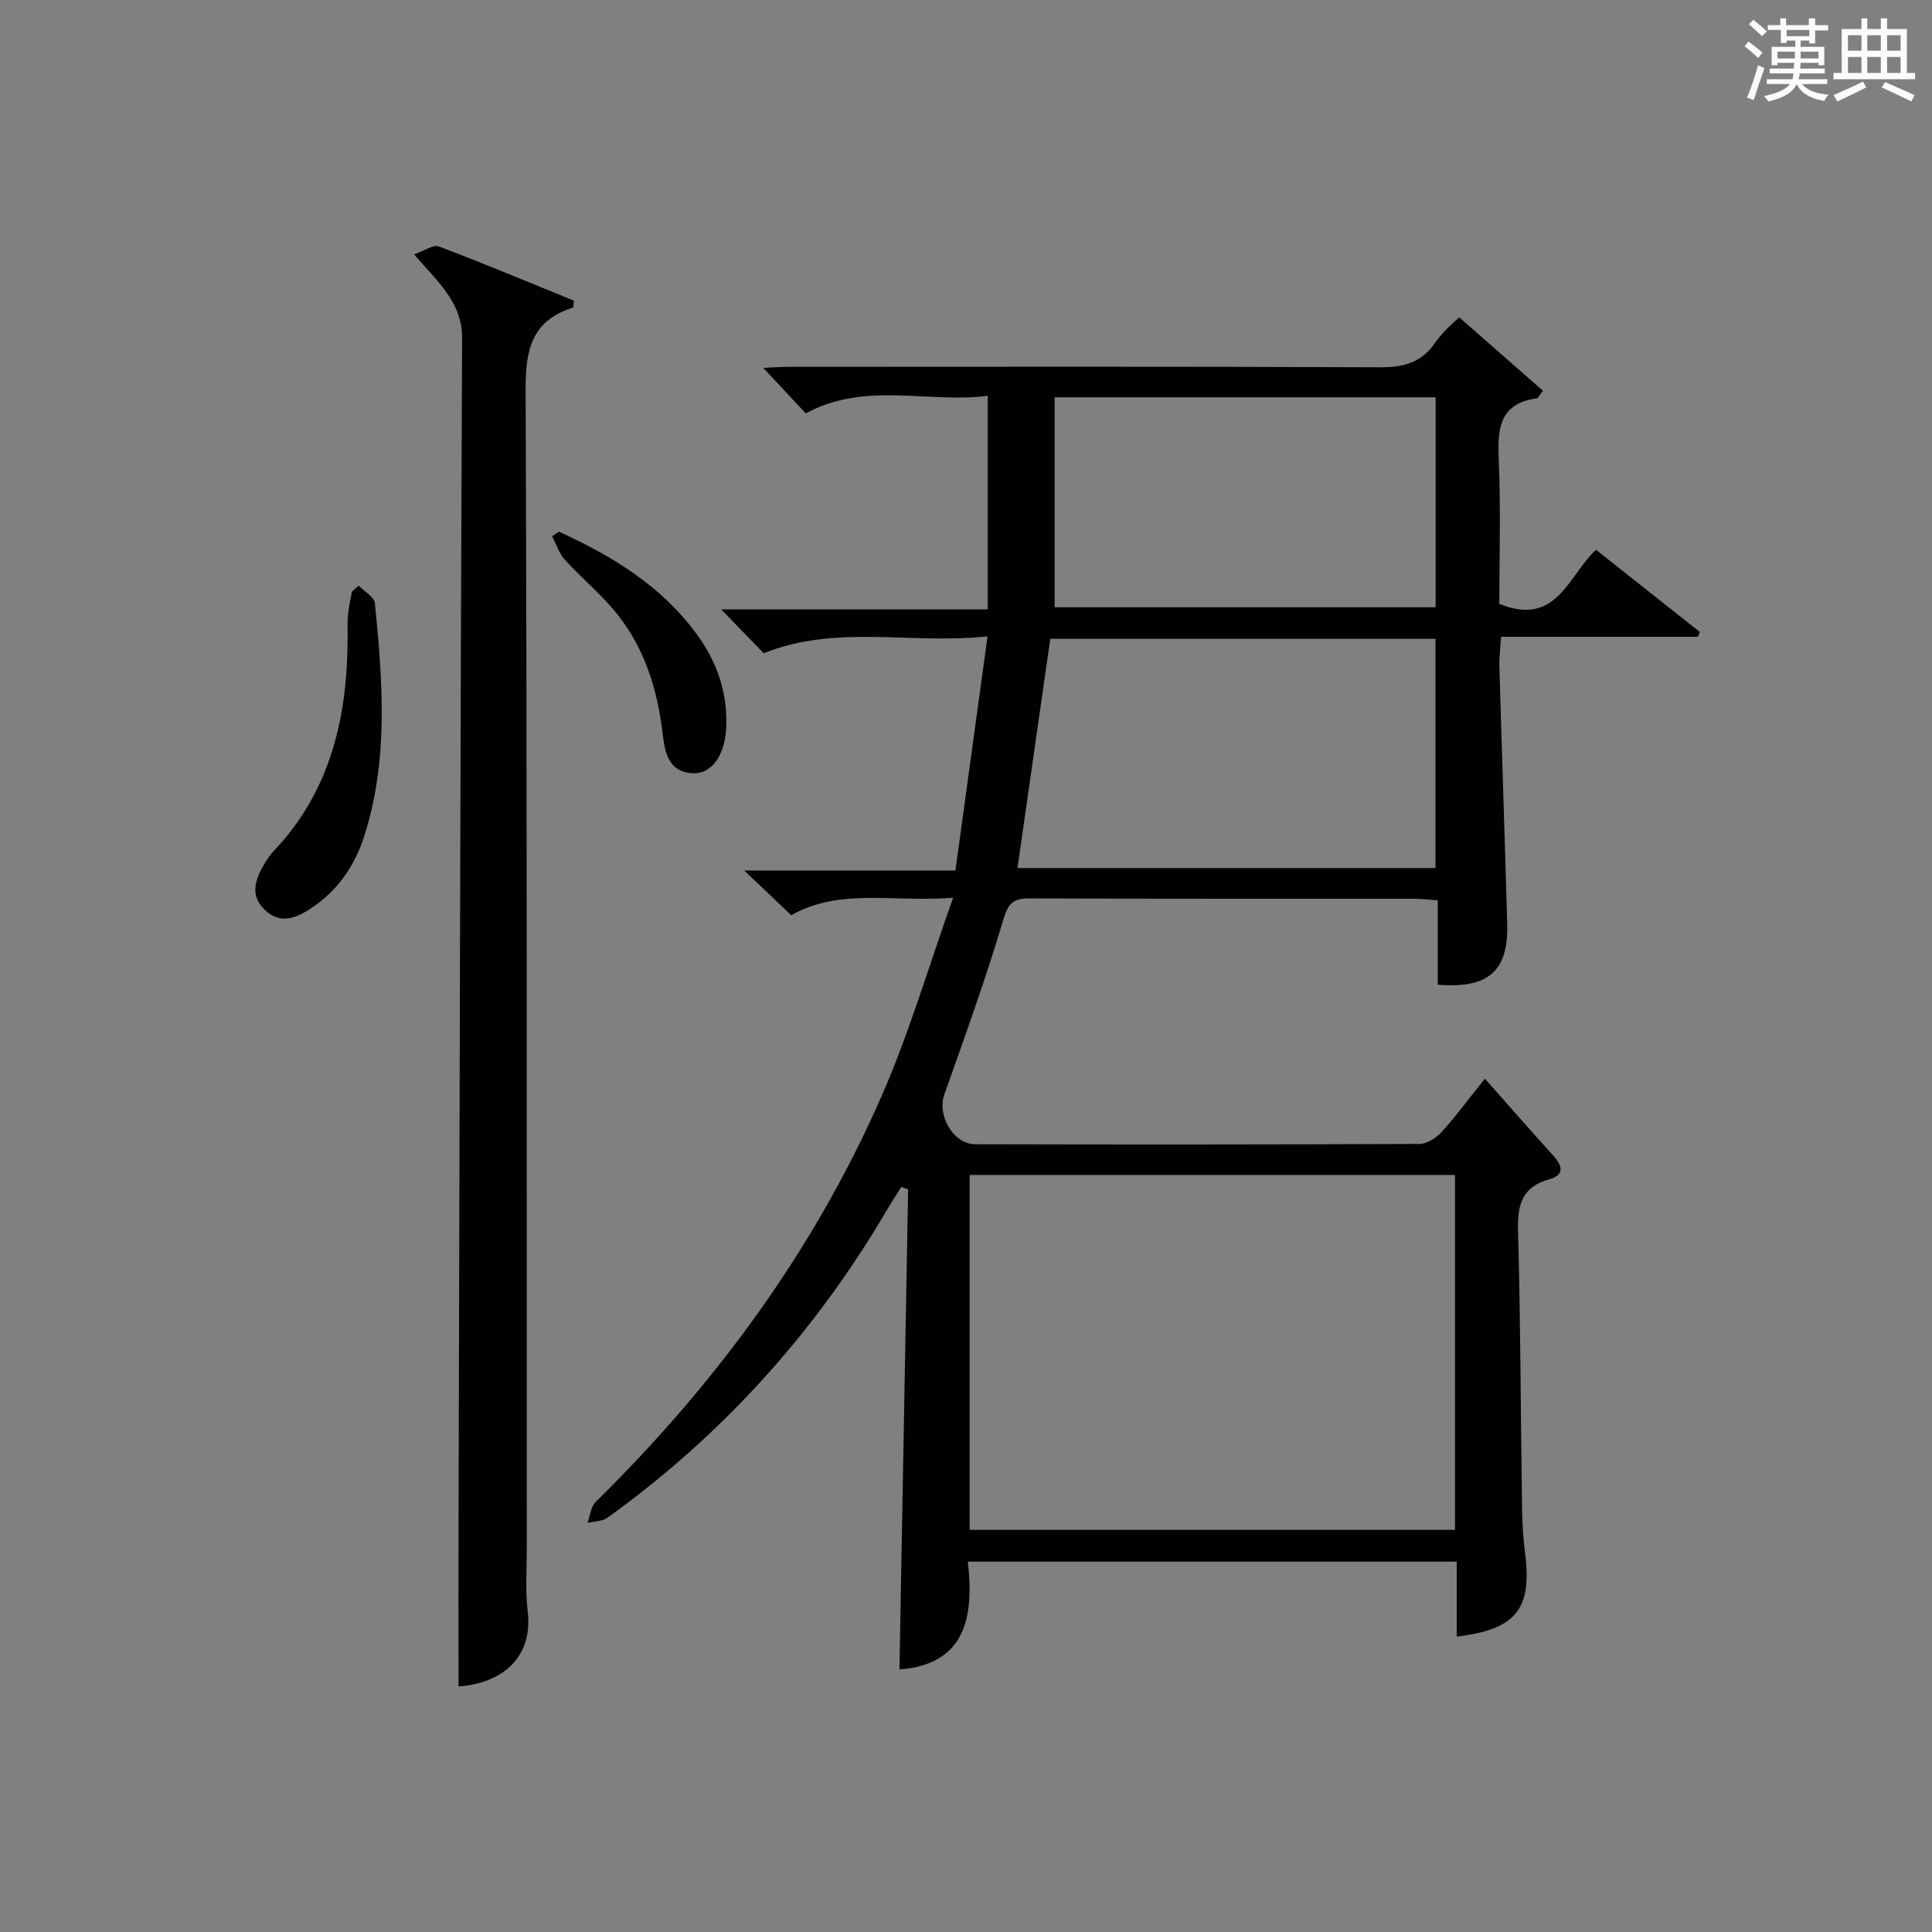 <?xml version="1.0" encoding="utf-8"?>
<svg version="1.1" id="漢_ZDIC_典" xmlns="http://www.w3.org/2000/svg" xmlns:xlink="http://www.w3.org/1999/xlink" x="0px" y="0px"
	 viewBox="0 0 400 400" style="enable-background:new 0 0 400 400;" xml:space="preserve">
<rect x="0" y="0" width="400" height="400" fill="#808080" stroke="none"/>
<style type="text/css">
	.st1{fill:#010104;}
	.st0{fill:#fbfcfa;}
</style>
<g>
	<path class="st0" d="M361.2,9.6l0.8-1c0.9,0.7,1.9,1.4,2.9,2.3L364,12C363,11,362,10.2,361.2,9.6z M361.7,20.2
		c0.9-2.1,1.6-4.3,2.3-6.7c0.4,0.2,0.8,0.4,1.3,0.6c-0.7,2.1-1.5,4.3-2.2,6.6L361.7,20.2z M362.1,5l0.9-0.9c1,0.8,2,1.6,2.8,2.4
		l-1,1C363.9,6.6,363,5.8,362.1,5z M374.6,3.8h1.2v1.4h2.7v1.1h-2.7v2.7h-1.2V8.4h-1.8v1.3h4.9v3.8h-1.2v-0.5h-3.7
		c0,0.4-0.1,0.9-0.1,1.2h5.1v1h-5.2c0,0.5-0.1,0.9-0.3,1.2h6v1h-5.2c1.1,1.3,2.9,2,5.5,2.2c-0.4,0.4-0.7,0.8-0.9,1.3
		c-2.9-0.5-4.8-1.6-5.7-3.5H372c-0.8,1.7-2.7,2.9-5.9,3.6c-0.2-0.4-0.6-0.8-0.9-1.1c2.8-0.6,4.6-1.4,5.4-2.5h-4.8v-1h5.3
		c0.1-0.3,0.2-0.7,0.2-1.2h-4.9v-1h5c0-0.4,0-0.8,0.1-1.2H368v0.5h-1.2V9.7h4.9V8.4h-1.8v0.5h-1.2V6.2H366V5.2h2.6V3.8h1.2v1.4h4.7
		V3.8z M368,12.1h3.6c0-0.4,0-0.9,0-1.4H368V12.1z M369.9,7.5h4.7V6.2h-4.7V7.5z M376.5,10.7h-3.7c0,0.5,0,1,0,1.4h3.7V10.7z"/>
	<path class="st0" d="M385.3,3.8h1.3V6h2.8V3.8h1.3V6h4.1v9.1h1.7v1.3h-16.9v-1.3h1.7V6h4.1V3.8z M385.7,16.9l0.7,1.2
		c-1.8,0.9-3.8,1.9-6,2.9c-0.2-0.4-0.5-0.8-0.8-1.3C381.9,18.7,383.9,17.8,385.7,16.9z M382.6,10.5h2.8V7.3h-2.8V10.5z M382.6,15.1
		h2.8v-3.3h-2.8V15.1z M386.6,10.5h2.8V7.3h-2.8V10.5z M386.6,15.1h2.8v-3.3h-2.8V15.1z M390.3,17c2.1,0.9,4.1,1.8,6.1,2.7l-0.7,1.3
		c-2.2-1.1-4.2-2-6.1-2.9L390.3,17z M393.5,7.3h-2.8v3.2h2.8V7.3z M390.7,15.1h2.8v-3.3h-2.8V15.1z"/>
	
	<path class="st1" d="M197.34,185.86c-12.49,1.01-23.45-2.08-33.52,3.63c-3.03-2.89-5.91-5.63-9.73-9.26c15.06,0,28.91,0,43.72,0
		c2.21-16.11,4.36-31.77,6.65-48.48c-16.02,1.71-31.24-2.56-46.34,3.5c-2.48-2.56-5.35-5.52-8.8-9.08c18.41,0,36.25,0,55.18,0
		c0-14.9,0-29.23,0-44.23c-12.19,1.63-25.32-3.07-37.68,3.65c-2.78-2.98-5.68-6.09-8.78-9.42c1.59-0.07,3.32-0.22,5.05-0.22
		c40.83-0.01,81.65-0.09,122.48,0.09c4.87,0.02,8.63-0.84,11.51-5.01c1.68-2.42,4-4.41,5.05-5.32c5.78,5.07,11.56,10.14,17.32,15.19
		c-0.68,0.85-0.95,1.52-1.3,1.57c-7.76,1.09-8.12,6.32-7.85,12.68c0.43,10.11,0.12,20.24,0.12,29.87
		c11.92,4.89,14.28-5.93,20.02-11.19c7.28,5.76,14.39,11.39,21.5,17.02c-0.14,0.33-0.27,0.66-0.41,0.99c-13.39,0-26.77,0-40.76,0
		c-0.14,2.32-0.39,4.23-0.34,6.13c0.51,17.79,1.13,35.58,1.62,53.38c0.26,9.68-3.88,13.39-14.38,12.52c0-5.68,0-11.43,0-17.47
		c-2.01-0.14-3.45-0.32-4.89-0.32c-26.49-0.02-52.99,0.04-79.48-0.08c-3.4-0.02-4.51,0.85-5.56,4.37
		c-3.64,12.22-7.97,24.24-12.24,36.27c-1.51,4.25,1.83,10.24,6.39,10.26c30.66,0.08,61.32,0.07,91.98-0.06
		c1.52-0.01,3.39-1.16,4.48-2.34c2.8-3.04,5.26-6.41,9.08-11.17c4.97,5.6,9.56,10.85,14.23,16.02c1.9,2.1,2.21,3.94-0.9,4.81
		c-5.54,1.54-6.62,5.15-6.47,10.51c0.53,19.14,0.55,38.29,0.83,57.43c0.05,3.16,0.23,6.33,0.63,9.46
		c1.47,11.55-1.81,15.79-14.15,17.28c0-5.14,0-10.22,0-15.52c-33.92,0-67.19,0-101.22,0c1.34,11.53-0.53,21.29-14.16,22.32
		c0.6-33,1.2-66.21,1.8-99.41c-0.47-0.16-0.94-0.32-1.42-0.48c-0.96,1.53-1.96,3.04-2.87,4.6c-14.86,25.34-34.1,46.72-57.96,63.88
		c-1.08,0.77-2.74,0.73-4.13,1.07c0.54-1.47,0.68-3.34,1.69-4.34c24.81-24.41,45.17-52.03,59.16-83.95
		C188.15,214.15,192.1,200.57,197.34,185.86z M301.24,243.26c-33.61,0-66.87,0-100.48,0c0,24.56,0,48.94,0,73.49
		c33.61,0,66.87,0,100.48,0C301.24,292.18,301.24,267.8,301.24,243.26z M210.66,179.72c28.7,0,57.47,0,86.55,0
		c0-15.91,0-31.63,0-47.46c-26.83,0-53.29,0-79.76,0C215.2,148.02,212.97,163.59,210.66,179.72z M218.35,125.73
		c26.04,0,52.29,0,78.88,0c0-14.55,0-28.92,0-43.47c-26.28,0-52.21,0-78.88,0C218.35,96.69,218.35,110.93,218.35,125.73z"/>
	<path class="st1" d="M85.74,52.67c2.07-0.71,3.95-2.09,5.13-1.64c9.43,3.56,18.73,7.47,27.96,11.22c-0.13,0.88-0.1,1.41-0.23,1.45
		c-8.51,2.66-9.81,8.71-9.78,16.95c0.32,79.97,0.22,159.94,0.25,239.92c0,4.33-0.34,8.71,0.18,12.98
		c1.21,9.91-5.69,15.03-14.31,15.6c0-11.55-0.03-23.14,0-34.73c0.21-81.45,0.37-162.9,0.73-244.35
		C95.71,62.54,90.68,58.46,85.74,52.67z"/>
	<path class="st1" d="M74.27,121.25c1.16,1.21,3.22,2.34,3.35,3.65c1.61,16.21,2.89,32.43-2.26,48.35c-1.96,6.07-5.41,11.03-10.68,14.61
		c-3.16,2.15-6.6,3.73-9.94,0.44c-3.12-3.08-1.82-6.39,0.07-9.55c0.51-0.85,1.06-1.71,1.74-2.43c11.93-12.48,15.4-27.88,15.43-44.47
		c0-1.5-0.08-3.01,0.06-4.49c0.16-1.64,0.54-3.26,0.82-4.89C73.34,122.06,73.81,121.66,74.27,121.25z"/>
	<path class="st1" d="M115.73,110.08c10.99,5.02,21.12,11.16,28.47,21.15c4.3,5.85,6.5,12.28,6.14,19.55c-0.28,5.64-3.02,9.55-6.98,9.31
		c-5.46-0.32-5.77-5.13-6.24-8.82c-1.11-8.79-3.7-16.95-9.15-23.9c-3.26-4.16-7.47-7.57-11.04-11.5c-1.2-1.32-1.77-3.23-2.63-4.86
		C114.78,110.71,115.25,110.4,115.73,110.08z"/>
	
	
	
</g>
</svg>
